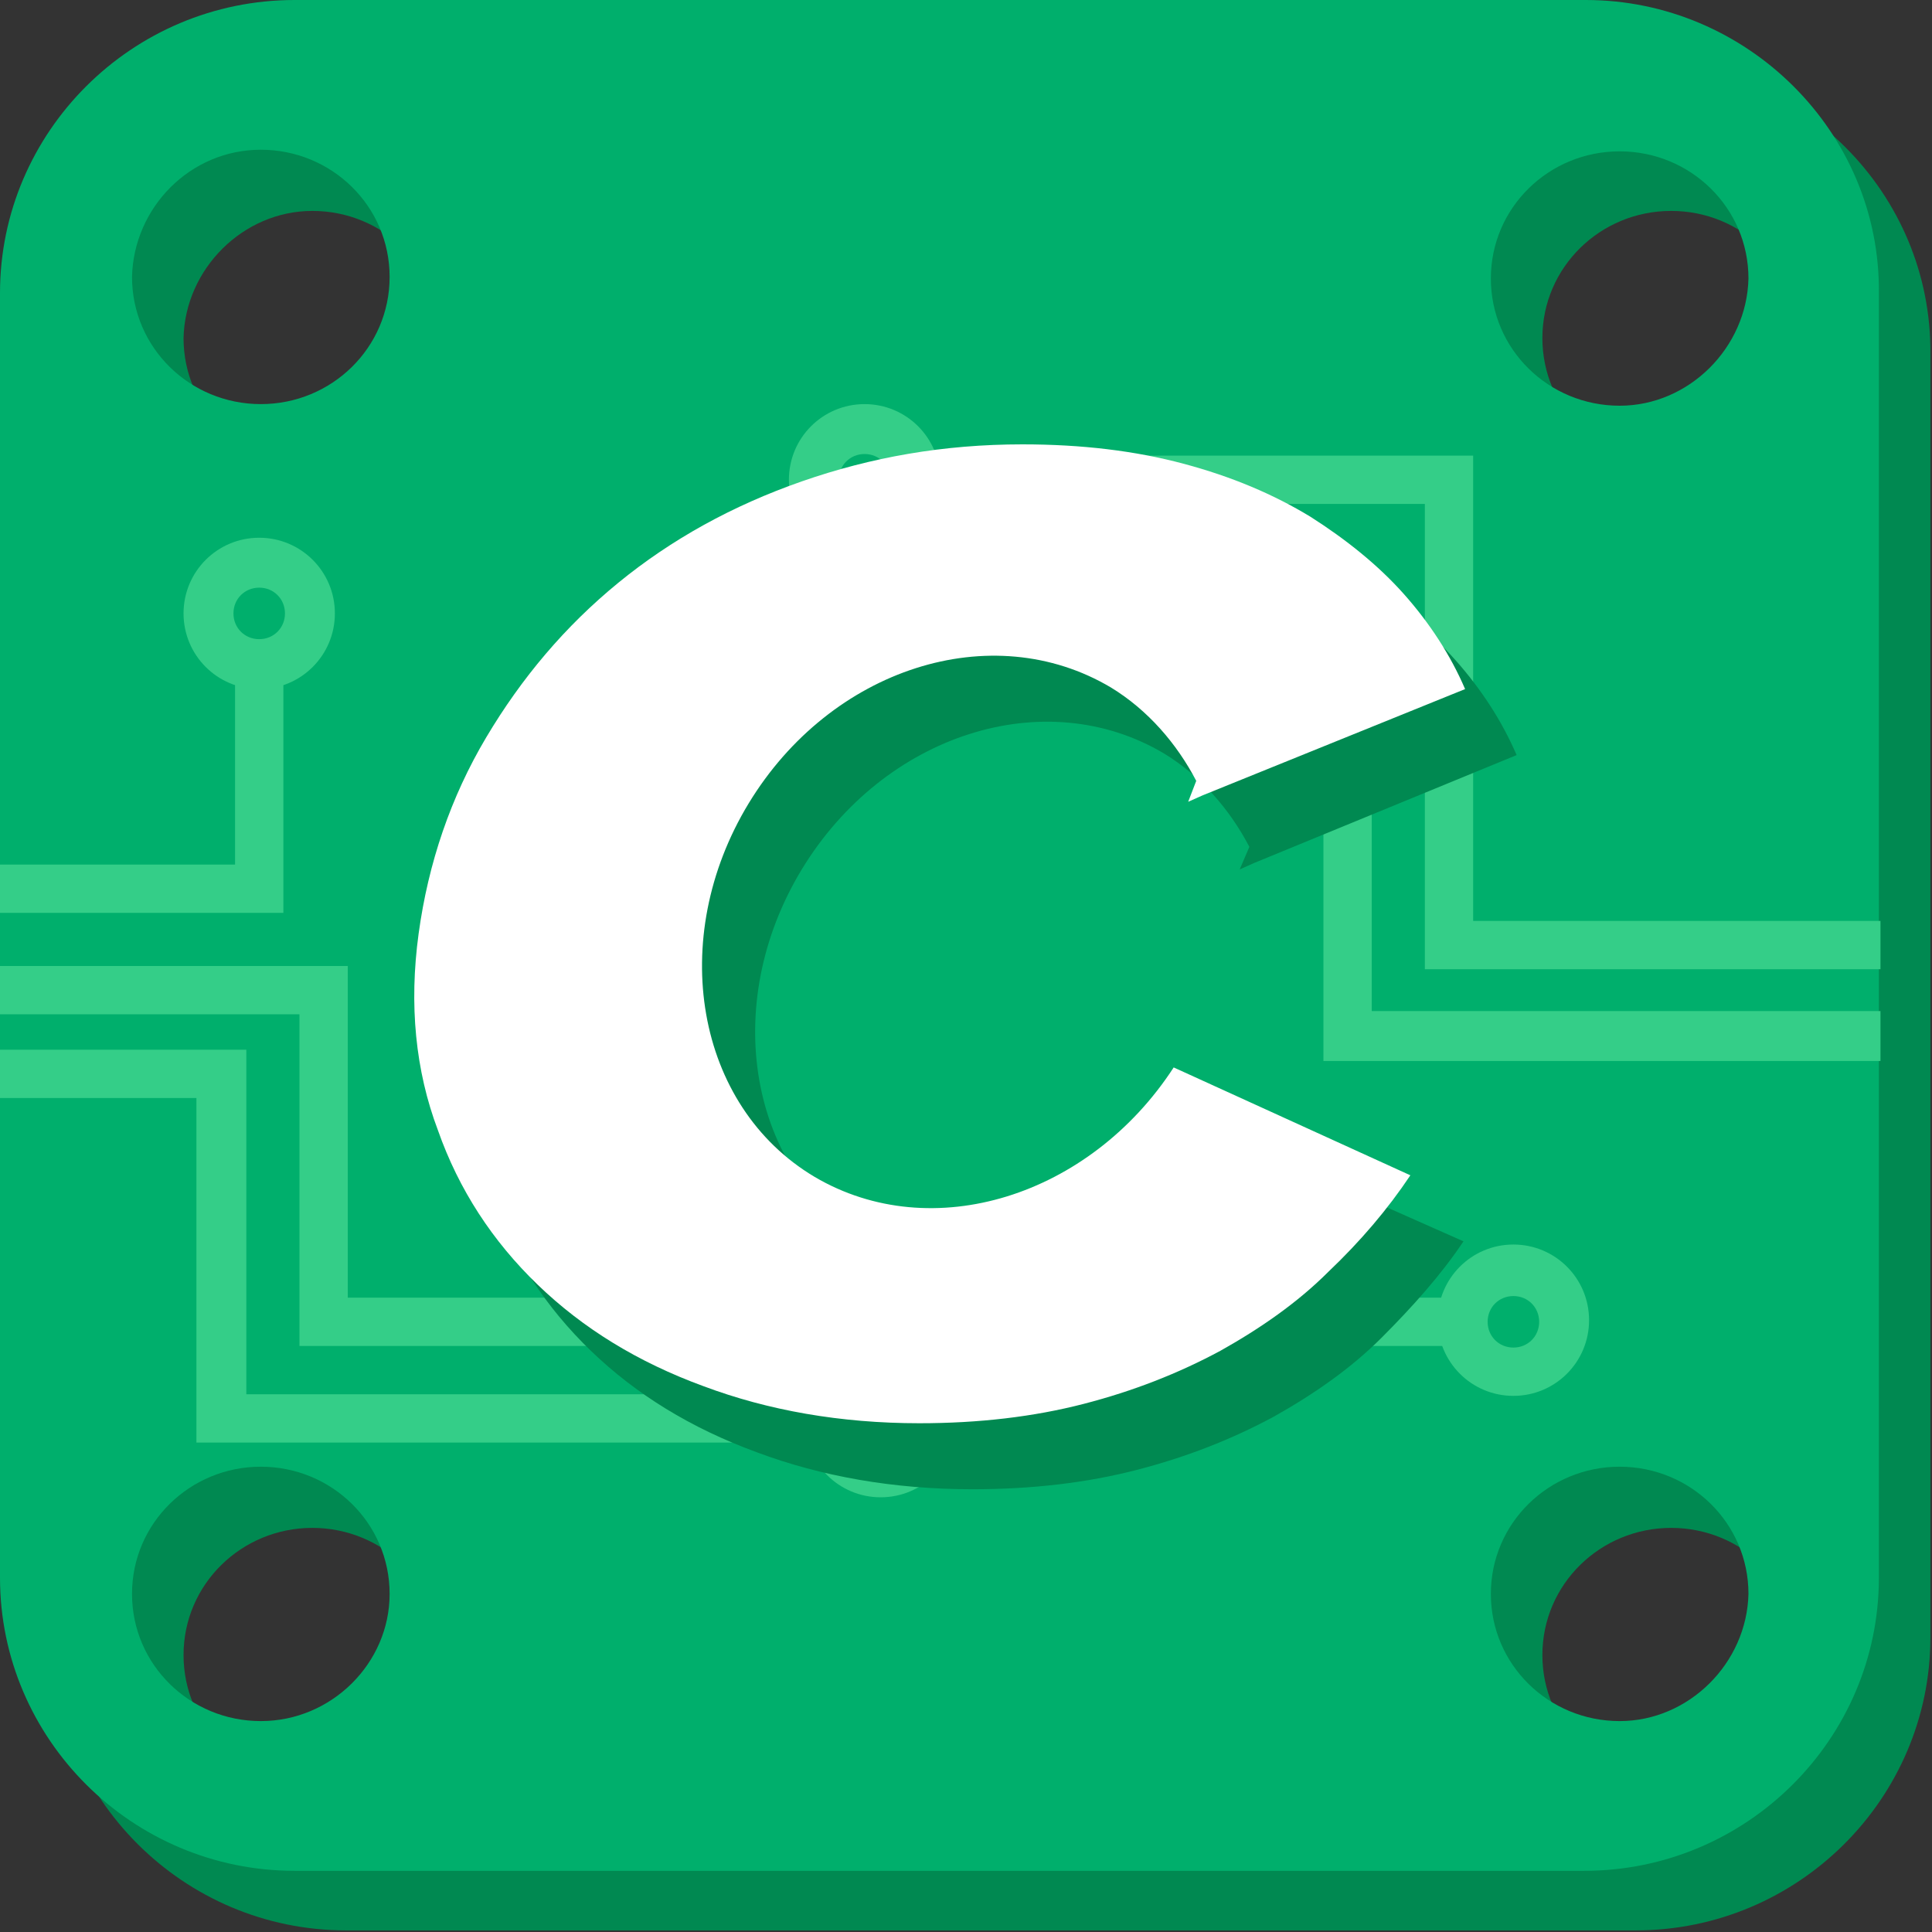 <?xml version="1.0" encoding="utf-8"?>
<!-- Generator: Adobe Illustrator 23.0.0, SVG Export Plug-In . SVG Version: 6.00 Build 0)  -->
<svg xmlns="http://www.w3.org/2000/svg" xmlns:xlink="http://www.w3.org/1999/xlink" version="1.1" id="图层_1" x="0px" y="0px" viewBox="0 0 120 120" style="enable-background:new 0 0 120 120;" xml:space="preserve">
<rect x="0" y="0" width="120" height="120" fill="#333333" stroke="none"/>
<style type="text/css">
	.st0{fill:#D61518;}
	.st1{fill:#252323;}
	.st2{fill:#00AF6C;}
	.st3{fill:#008951;}
	.st4{fill:#34CE88;}
	.st5{fill:#FFFFFF;}
</style>
<g>
	<g>
		<path class="st3" d="M101.7,3.8H21.5C11.5,3.8,3.2,12,3.2,22v79.7c0,10,8.2,18.2,18.3,18.2h80.1c10.1,0,18.3-8.2,18.3-18.2V22    C120,12,111.8,3.8,101.7,3.8z M19.4,13.1c4.4,0,8,3.5,8,7.9c0,4.4-3.6,7.9-8,7.9c-4.4,0-8-3.5-8-7.9    C11.5,16.7,15.1,13.1,19.4,13.1z M19.4,110.7c-4.4,0-8-3.5-8-7.9c0-4.4,3.6-7.9,8-7.9c4.4,0,8,3.5,8,7.9    C27.4,107.1,23.8,110.7,19.4,110.7z M103.8,110.7c-4.4,0-8-3.5-8-7.9c0-4.4,3.6-7.9,8-7.9c4.4,0,8,3.5,8,7.9    C111.7,107.1,108.2,110.7,103.8,110.7z M103.8,28.9c-4.4,0-8-3.5-8-7.9c0-4.4,3.6-7.9,8-7.9c4.4,0,8,3.5,8,7.9    C111.7,25.4,108.2,28.9,103.8,28.9z"/>
	</g>
	<g>
		<path class="st2" d="M98.5,0H18.3C8.2,0,0,8.2,0,18.2V98c0,10,8.2,18.2,18.3,18.2h80.1c10.1,0,18.3-8.2,18.3-18.2V18.2    C116.8,8.2,108.5,0,98.5,0z M16.2,9.3c4.4,0,8,3.5,8,7.9c0,4.4-3.6,7.9-8,7.9c-4.4,0-8-3.5-8-7.9C8.3,12.9,11.8,9.3,16.2,9.3z     M16.2,106.9c-4.4,0-8-3.5-8-7.9c0-4.4,3.6-7.9,8-7.9c4.4,0,8,3.5,8,7.9C24.2,103.3,20.6,106.9,16.2,106.9z M100.6,106.9    c-4.4,0-8-3.5-8-7.9c0-4.4,3.6-7.9,8-7.9c4.4,0,8,3.5,8,7.9C108.5,103.3,104.9,106.9,100.6,106.9z M100.6,25.2c-4.4,0-8-3.5-8-7.9    c0-4.4,3.6-7.9,8-7.9c4.4,0,8,3.5,8,7.9C108.5,21.6,104.9,25.2,100.6,25.2z"/>
	</g>
	<g>
		<polygon class="st4" points="17.6,56.7 0,56.7 0,53.7 14.6,53.7 14.6,41.1 17.6,41.1   "/>
	</g>
	<g>
		<path class="st4" d="M16.1,42.8c-2.6,0-4.7-2.1-4.7-4.7c0-2.6,2.1-4.7,4.7-4.7s4.7,2.1,4.7,4.7C20.8,40.7,18.7,42.8,16.1,42.8z     M16.1,36.5c-0.9,0-1.6,0.7-1.6,1.6s0.7,1.6,1.6,1.6c0.9,0,1.6-0.7,1.6-1.6S17,36.5,16.1,36.5z"/>
	</g>
	<g>
		<path class="st4" d="M94,86.7c-2.6,0-4.7-2.1-4.7-4.7s2.1-4.7,4.7-4.7s4.7,2.1,4.7,4.7S96.6,86.7,94,86.7z M94,80.5    c-0.9,0-1.6,0.7-1.6,1.6s0.7,1.6,1.6,1.6c0.9,0,1.6-0.7,1.6-1.6S94.9,80.5,94,80.5z"/>
	</g>
	<g>
		<path class="st4" d="M53.7,34.5c-2.6,0-4.7-2.1-4.7-4.7s2.1-4.7,4.7-4.7c2.6,0,4.7,2.1,4.7,4.7S56.3,34.5,53.7,34.5z M53.7,28.2    c-0.9,0-1.6,0.7-1.6,1.6s0.7,1.6,1.6,1.6c0.9,0,1.6-0.7,1.6-1.6S54.6,28.2,53.7,28.2z"/>
	</g>
	<g>
		<path class="st4" d="M54.7,93c-2.6,0-4.7-2.1-4.7-4.7c0-2.6,2.1-4.7,4.7-4.7c2.6,0,4.7,2.1,4.7,4.7C59.4,90.9,57.3,93,54.7,93z     M54.7,86.7c-0.9,0-1.6,0.7-1.6,1.6c0,0.9,0.7,1.6,1.6,1.6c0.9,0,1.6-0.7,1.6-1.6C56.4,87.5,55.6,86.7,54.7,86.7z"/>
	</g>
	<g>
		<polygon class="st4" points="91.6,83.6 18.6,83.6 18.6,63 0,63 0,60 21.6,60 21.6,80.6 91.6,80.6   "/>
	</g>
	<g>
		<polygon class="st4" points="55.8,89.6 12.2,89.6 12.2,68.2 0,68.2 0,65.2 15.3,65.2 15.3,86.6 55.8,86.6   "/>
	</g>
	<g>
		<polygon class="st4" points="116.8,60.2 88.5,60.2 88.5,31.3 57.5,31.3 57.5,28.3 91.5,28.3 91.5,57.2 116.8,57.2   "/>
	</g>
	<g>
		<polygon class="st4" points="116.8,65.9 82.2,65.9 82.2,38.8 64.5,38.8 64.5,35.8 85.2,35.8 85.2,62.8 116.8,62.8   "/>
	</g>
	<g>
		<g>
			<path class="st3" d="M53.9,77.2c-7.4-4.4-9.2-14.8-4.1-23.2c5.1-8.4,15.1-11.6,22.5-7.2c2.3,1.4,4.1,3.5,5.3,5.8L77,54l0.9-0.4     l16.3-6.7c-0.9-2.1-2.2-4.1-3.8-5.9c-1.6-1.8-3.6-3.4-5.8-4.8c-2.3-1.4-4.9-2.5-7.9-3.3c-3-0.8-6.3-1.2-10-1.2     c-4.9,0-9.4,0.8-13.7,2.3c-4.3,1.5-8.1,3.6-11.4,6.3c-3.3,2.7-6,5.9-8.2,9.6s-3.5,7.8-4.1,12.2c-0.6,4.4-0.2,8.5,1.2,12.2     c1.3,3.7,3.4,6.9,6.2,9.6c2.8,2.7,6.2,4.8,10.3,6.3c4,1.5,8.5,2.3,13.4,2.3c3.7,0,7.1-0.4,10.2-1.2c3.1-0.8,5.9-1.9,8.5-3.3     c2.5-1.4,4.8-3,6.7-4.9s3.7-3.9,5.1-6L76,70.5C70.9,78.5,61.1,81.5,53.9,77.2z"/>
		</g>
		<g>
			<path class="st5" d="M50.6,73.1c-7.4-4.4-9.2-14.8-4.1-23.2c5.1-8.4,15.1-11.6,22.5-7.2c2.3,1.4,4.1,3.5,5.3,5.8l-0.5,1.3     l0.9-0.4L91,42.8c-0.9-2.1-2.2-4.1-3.8-5.9c-1.6-1.8-3.6-3.4-5.8-4.8c-2.3-1.4-4.9-2.5-7.9-3.3c-3-0.8-6.3-1.2-10-1.2     c-4.9,0-9.4,0.8-13.7,2.3c-4.3,1.5-8.1,3.6-11.4,6.3c-3.3,2.7-6,5.9-8.2,9.6S26.6,53.6,26,58c-0.6,4.4-0.2,8.5,1.2,12.2     c1.3,3.7,3.4,6.9,6.2,9.6c2.8,2.7,6.2,4.8,10.3,6.3c4,1.5,8.5,2.3,13.4,2.3c3.7,0,7.1-0.4,10.2-1.2c3.1-0.8,5.9-1.9,8.5-3.3     c2.5-1.4,4.8-3,6.7-4.9c2-1.9,3.7-3.9,5.1-6l-14.7-6.7C67.7,74.3,57.9,77.4,50.6,73.1z"/>
		</g>
	</g>
</g>
</svg>
